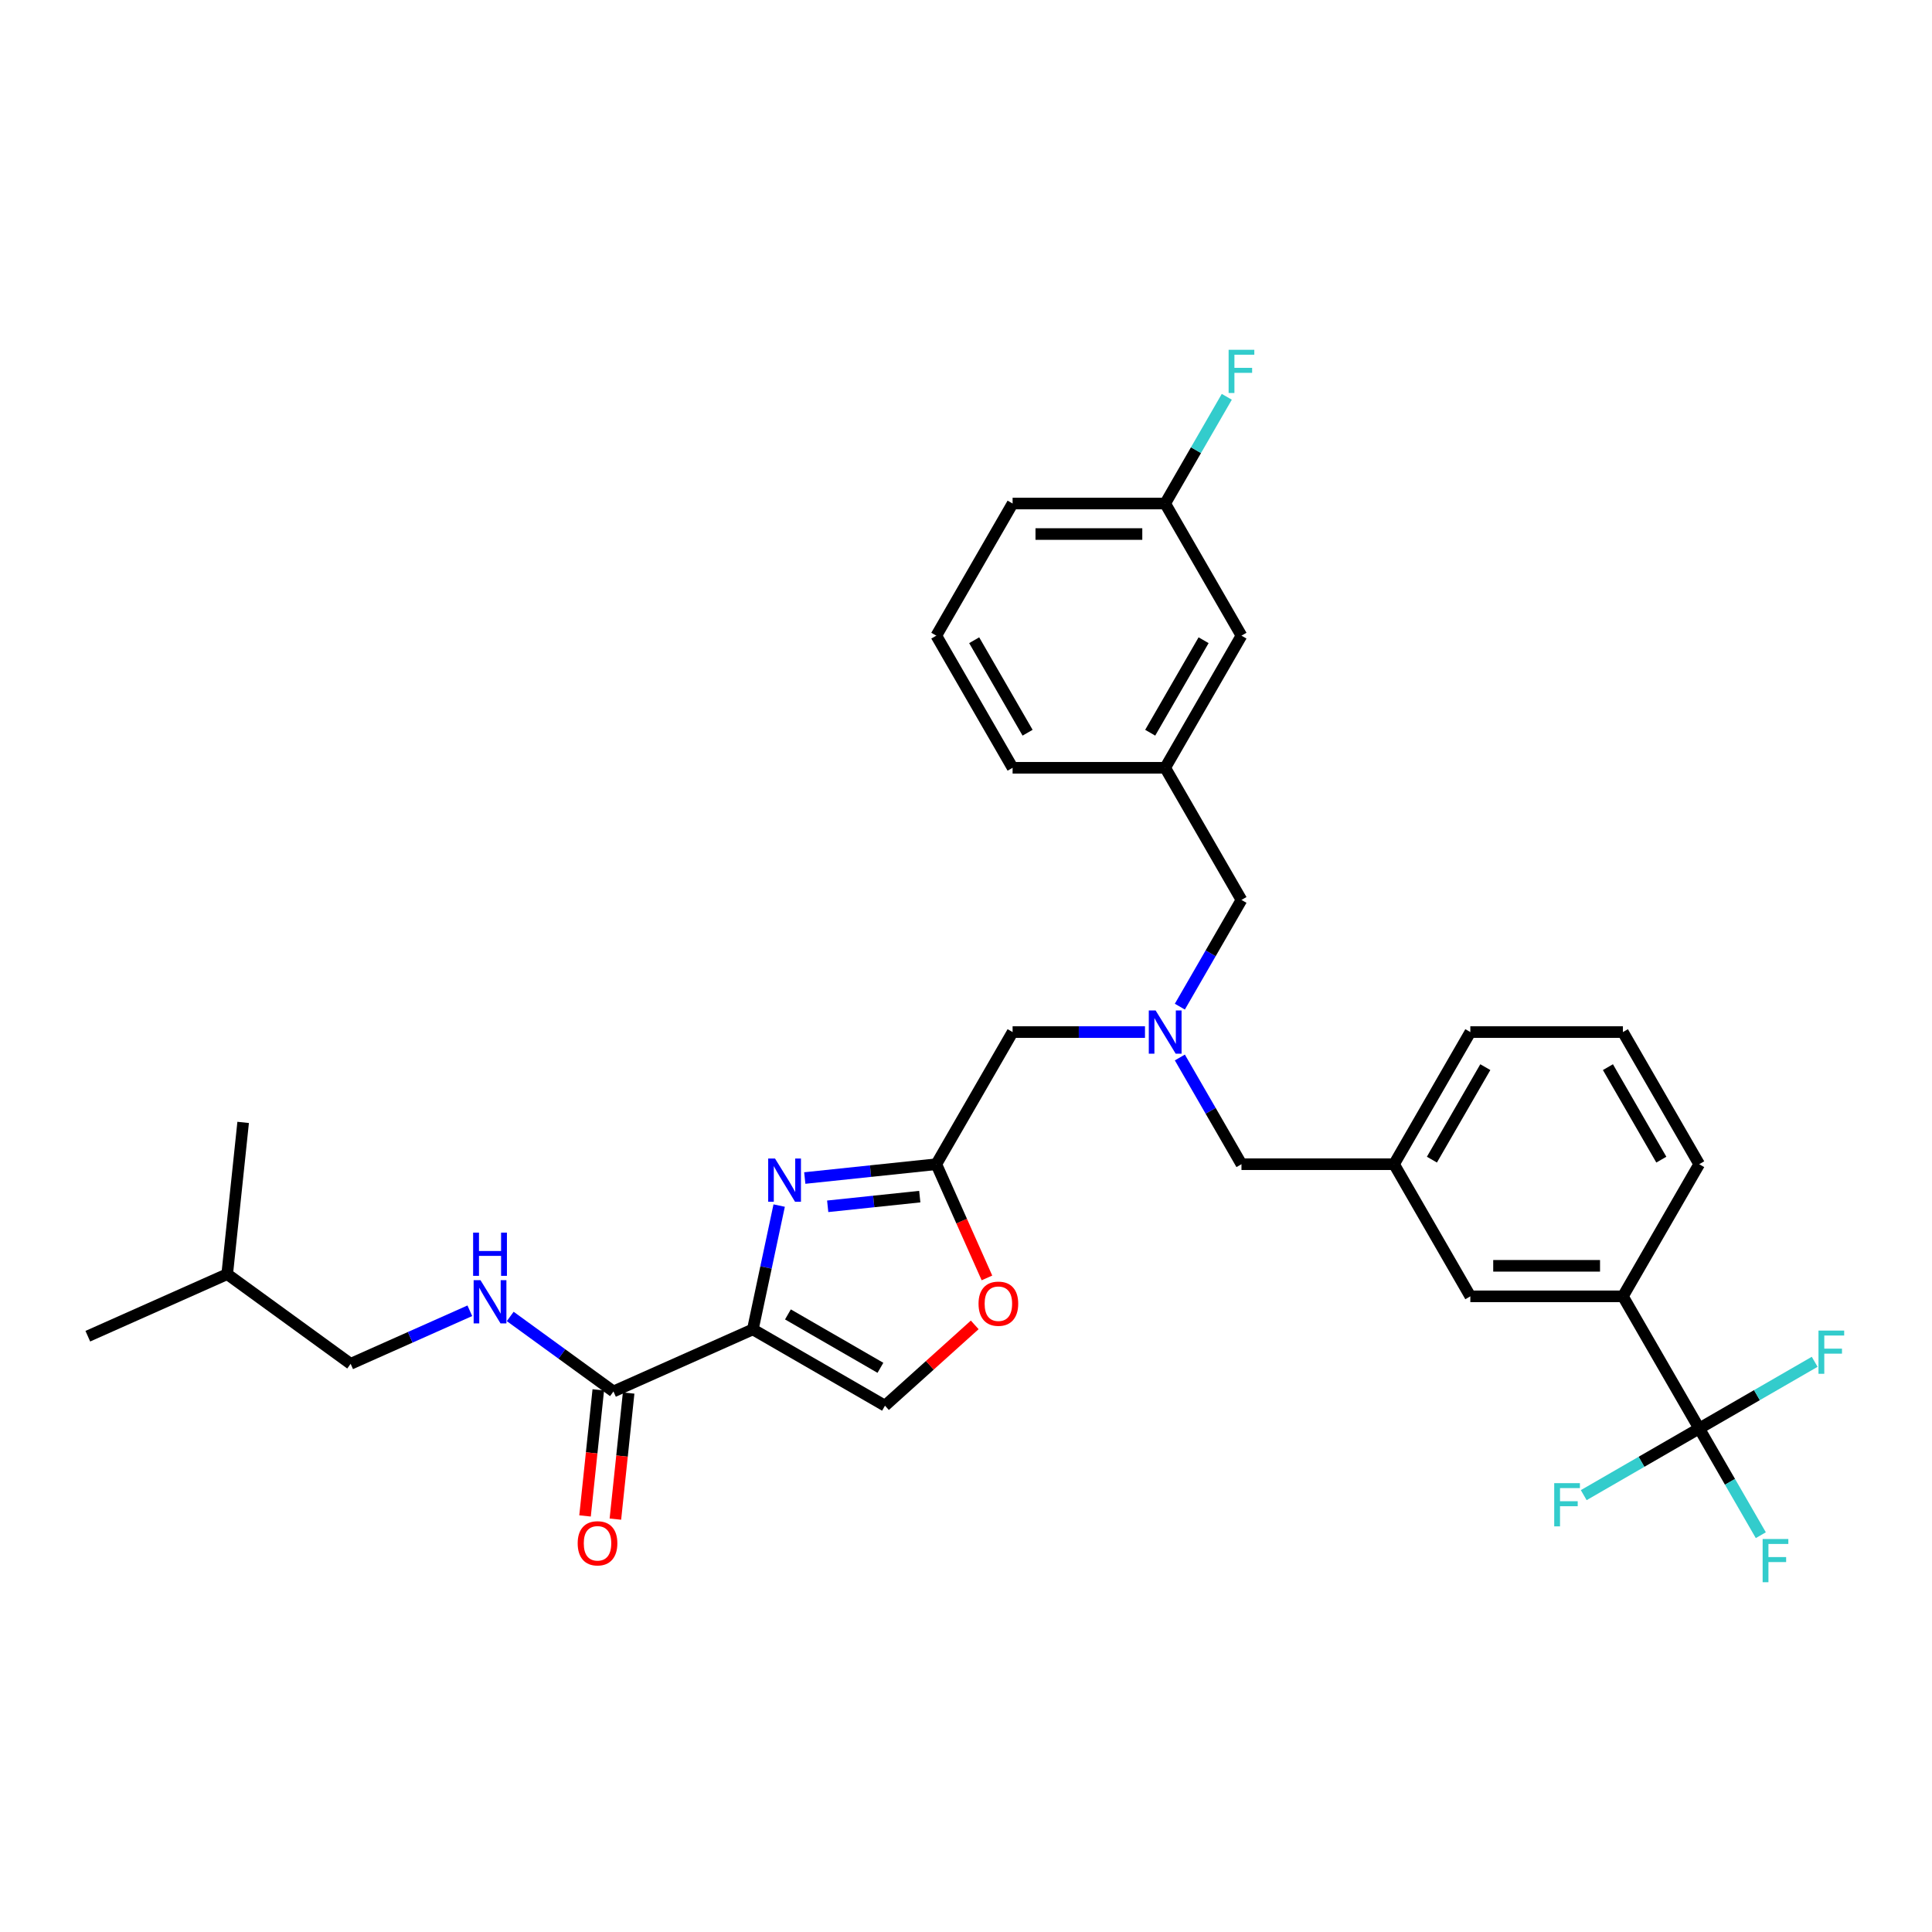 <?xml version='1.0' encoding='iso-8859-1'?>
<svg version='1.1' baseProfile='full'
              xmlns='http://www.w3.org/2000/svg'
                      xmlns:rdkit='http://www.rdkit.org/xml'
                      xmlns:xlink='http://www.w3.org/1999/xlink'
                  xml:space='preserve'
width='1000px' height='1000px' viewBox='0 0 1000 1000'>
<!-- END OF HEADER -->
<rect style='opacity:1.0;fill:#FFFFFF;stroke:none' width='1000' height='1000' x='0' y='0'> </rect>
<path class='bond-0' d='M 181.491,705.916 L 117.601,659.496' style='fill:none;fill-rule:evenodd;stroke:#000000;stroke-width:6px;stroke-linecap:butt;stroke-linejoin:miter;stroke-opacity:1' />
<path class='bond-1' d='M 181.491,705.916 L 212.336,692.183' style='fill:none;fill-rule:evenodd;stroke:#000000;stroke-width:6px;stroke-linecap:butt;stroke-linejoin:miter;stroke-opacity:1' />
<path class='bond-1' d='M 212.336,692.183 L 243.181,678.45' style='fill:none;fill-rule:evenodd;stroke:#0000FF;stroke-width:6px;stroke-linecap:butt;stroke-linejoin:miter;stroke-opacity:1' />
<path class='bond-2' d='M 309.674,719.388 L 306.245,752.017' style='fill:none;fill-rule:evenodd;stroke:#000000;stroke-width:6px;stroke-linecap:butt;stroke-linejoin:miter;stroke-opacity:1' />
<path class='bond-2' d='M 306.245,752.017 L 302.815,784.646' style='fill:none;fill-rule:evenodd;stroke:#FF0000;stroke-width:6px;stroke-linecap:butt;stroke-linejoin:miter;stroke-opacity:1' />
<path class='bond-2' d='M 325.382,721.039 L 321.953,753.668' style='fill:none;fill-rule:evenodd;stroke:#000000;stroke-width:6px;stroke-linecap:butt;stroke-linejoin:miter;stroke-opacity:1' />
<path class='bond-2' d='M 321.953,753.668 L 318.524,786.297' style='fill:none;fill-rule:evenodd;stroke:#FF0000;stroke-width:6px;stroke-linecap:butt;stroke-linejoin:miter;stroke-opacity:1' />
<path class='bond-3' d='M 317.528,720.214 L 290.811,700.803' style='fill:none;fill-rule:evenodd;stroke:#000000;stroke-width:6px;stroke-linecap:butt;stroke-linejoin:miter;stroke-opacity:1' />
<path class='bond-3' d='M 290.811,700.803 L 264.094,681.391' style='fill:none;fill-rule:evenodd;stroke:#0000FF;stroke-width:6px;stroke-linecap:butt;stroke-linejoin:miter;stroke-opacity:1' />
<path class='bond-4' d='M 317.528,720.214 L 389.674,688.092' style='fill:none;fill-rule:evenodd;stroke:#000000;stroke-width:6px;stroke-linecap:butt;stroke-linejoin:miter;stroke-opacity:1' />
<path class='bond-5' d='M 117.601,659.496 L 45.455,691.618' style='fill:none;fill-rule:evenodd;stroke:#000000;stroke-width:6px;stroke-linecap:butt;stroke-linejoin:miter;stroke-opacity:1' />
<path class='bond-6' d='M 117.601,659.496 L 125.855,580.955' style='fill:none;fill-rule:evenodd;stroke:#000000;stroke-width:6px;stroke-linecap:butt;stroke-linejoin:miter;stroke-opacity:1' />
<path class='bond-7' d='M 592.639,534.197 L 558.38,534.197' style='fill:none;fill-rule:evenodd;stroke:#0000FF;stroke-width:6px;stroke-linecap:butt;stroke-linejoin:miter;stroke-opacity:1' />
<path class='bond-7' d='M 558.38,534.197 L 524.122,534.197' style='fill:none;fill-rule:evenodd;stroke:#000000;stroke-width:6px;stroke-linecap:butt;stroke-linejoin:miter;stroke-opacity:1' />
<path class='bond-8' d='M 610.691,521.04 L 626.637,493.422' style='fill:none;fill-rule:evenodd;stroke:#0000FF;stroke-width:6px;stroke-linecap:butt;stroke-linejoin:miter;stroke-opacity:1' />
<path class='bond-8' d='M 626.637,493.422 L 642.582,465.803' style='fill:none;fill-rule:evenodd;stroke:#000000;stroke-width:6px;stroke-linecap:butt;stroke-linejoin:miter;stroke-opacity:1' />
<path class='bond-9' d='M 610.691,547.354 L 626.637,574.972' style='fill:none;fill-rule:evenodd;stroke:#0000FF;stroke-width:6px;stroke-linecap:butt;stroke-linejoin:miter;stroke-opacity:1' />
<path class='bond-9' d='M 626.637,574.972 L 642.582,602.59' style='fill:none;fill-rule:evenodd;stroke:#000000;stroke-width:6px;stroke-linecap:butt;stroke-linejoin:miter;stroke-opacity:1' />
<path class='bond-10' d='M 524.122,534.197 L 484.635,602.59' style='fill:none;fill-rule:evenodd;stroke:#000000;stroke-width:6px;stroke-linecap:butt;stroke-linejoin:miter;stroke-opacity:1' />
<path class='bond-11' d='M 642.582,465.803 L 603.095,397.41' style='fill:none;fill-rule:evenodd;stroke:#000000;stroke-width:6px;stroke-linecap:butt;stroke-linejoin:miter;stroke-opacity:1' />
<path class='bond-12' d='M 403.297,624.002 L 396.486,656.047' style='fill:none;fill-rule:evenodd;stroke:#0000FF;stroke-width:6px;stroke-linecap:butt;stroke-linejoin:miter;stroke-opacity:1' />
<path class='bond-12' d='M 396.486,656.047 L 389.674,688.092' style='fill:none;fill-rule:evenodd;stroke:#000000;stroke-width:6px;stroke-linecap:butt;stroke-linejoin:miter;stroke-opacity:1' />
<path class='bond-13' d='M 416.55,609.746 L 450.592,606.168' style='fill:none;fill-rule:evenodd;stroke:#0000FF;stroke-width:6px;stroke-linecap:butt;stroke-linejoin:miter;stroke-opacity:1' />
<path class='bond-13' d='M 450.592,606.168 L 484.635,602.59' style='fill:none;fill-rule:evenodd;stroke:#000000;stroke-width:6px;stroke-linecap:butt;stroke-linejoin:miter;stroke-opacity:1' />
<path class='bond-13' d='M 428.414,624.38 L 452.243,621.876' style='fill:none;fill-rule:evenodd;stroke:#0000FF;stroke-width:6px;stroke-linecap:butt;stroke-linejoin:miter;stroke-opacity:1' />
<path class='bond-13' d='M 452.243,621.876 L 476.073,619.371' style='fill:none;fill-rule:evenodd;stroke:#000000;stroke-width:6px;stroke-linecap:butt;stroke-linejoin:miter;stroke-opacity:1' />
<path class='bond-14' d='M 389.674,688.092 L 458.067,727.579' style='fill:none;fill-rule:evenodd;stroke:#000000;stroke-width:6px;stroke-linecap:butt;stroke-linejoin:miter;stroke-opacity:1' />
<path class='bond-14' d='M 407.831,680.337 L 455.706,707.978' style='fill:none;fill-rule:evenodd;stroke:#000000;stroke-width:6px;stroke-linecap:butt;stroke-linejoin:miter;stroke-opacity:1' />
<path class='bond-15' d='M 458.067,727.579 L 481.291,706.668' style='fill:none;fill-rule:evenodd;stroke:#000000;stroke-width:6px;stroke-linecap:butt;stroke-linejoin:miter;stroke-opacity:1' />
<path class='bond-15' d='M 481.291,706.668 L 504.515,685.757' style='fill:none;fill-rule:evenodd;stroke:#FF0000;stroke-width:6px;stroke-linecap:butt;stroke-linejoin:miter;stroke-opacity:1' />
<path class='bond-16' d='M 642.582,329.017 L 603.095,397.41' style='fill:none;fill-rule:evenodd;stroke:#000000;stroke-width:6px;stroke-linecap:butt;stroke-linejoin:miter;stroke-opacity:1' />
<path class='bond-16' d='M 622.98,331.379 L 595.34,379.254' style='fill:none;fill-rule:evenodd;stroke:#000000;stroke-width:6px;stroke-linecap:butt;stroke-linejoin:miter;stroke-opacity:1' />
<path class='bond-17' d='M 642.582,329.017 L 603.095,260.624' style='fill:none;fill-rule:evenodd;stroke:#000000;stroke-width:6px;stroke-linecap:butt;stroke-linejoin:miter;stroke-opacity:1' />
<path class='bond-18' d='M 603.095,260.624 L 619.041,233.006' style='fill:none;fill-rule:evenodd;stroke:#000000;stroke-width:6px;stroke-linecap:butt;stroke-linejoin:miter;stroke-opacity:1' />
<path class='bond-18' d='M 619.041,233.006 L 634.986,205.388' style='fill:none;fill-rule:evenodd;stroke:#33CCCC;stroke-width:6px;stroke-linecap:butt;stroke-linejoin:miter;stroke-opacity:1' />
<path class='bond-19' d='M 603.095,260.624 L 524.122,260.624' style='fill:none;fill-rule:evenodd;stroke:#000000;stroke-width:6px;stroke-linecap:butt;stroke-linejoin:miter;stroke-opacity:1' />
<path class='bond-19' d='M 591.249,276.419 L 535.968,276.419' style='fill:none;fill-rule:evenodd;stroke:#000000;stroke-width:6px;stroke-linecap:butt;stroke-linejoin:miter;stroke-opacity:1' />
<path class='bond-20' d='M 879.503,739.376 L 840.016,670.983' style='fill:none;fill-rule:evenodd;stroke:#000000;stroke-width:6px;stroke-linecap:butt;stroke-linejoin:miter;stroke-opacity:1' />
<path class='bond-21' d='M 879.503,739.376 L 895.448,766.994' style='fill:none;fill-rule:evenodd;stroke:#000000;stroke-width:6px;stroke-linecap:butt;stroke-linejoin:miter;stroke-opacity:1' />
<path class='bond-21' d='M 895.448,766.994 L 911.393,794.612' style='fill:none;fill-rule:evenodd;stroke:#33CCCC;stroke-width:6px;stroke-linecap:butt;stroke-linejoin:miter;stroke-opacity:1' />
<path class='bond-22' d='M 879.503,739.376 L 909.387,722.122' style='fill:none;fill-rule:evenodd;stroke:#000000;stroke-width:6px;stroke-linecap:butt;stroke-linejoin:miter;stroke-opacity:1' />
<path class='bond-22' d='M 909.387,722.122 L 939.272,704.868' style='fill:none;fill-rule:evenodd;stroke:#33CCCC;stroke-width:6px;stroke-linecap:butt;stroke-linejoin:miter;stroke-opacity:1' />
<path class='bond-23' d='M 879.503,739.376 L 849.618,756.63' style='fill:none;fill-rule:evenodd;stroke:#000000;stroke-width:6px;stroke-linecap:butt;stroke-linejoin:miter;stroke-opacity:1' />
<path class='bond-23' d='M 849.618,756.63 L 819.734,773.884' style='fill:none;fill-rule:evenodd;stroke:#33CCCC;stroke-width:6px;stroke-linecap:butt;stroke-linejoin:miter;stroke-opacity:1' />
<path class='bond-24' d='M 840.016,670.983 L 761.042,670.983' style='fill:none;fill-rule:evenodd;stroke:#000000;stroke-width:6px;stroke-linecap:butt;stroke-linejoin:miter;stroke-opacity:1' />
<path class='bond-24' d='M 828.17,655.188 L 772.888,655.188' style='fill:none;fill-rule:evenodd;stroke:#000000;stroke-width:6px;stroke-linecap:butt;stroke-linejoin:miter;stroke-opacity:1' />
<path class='bond-25' d='M 840.016,670.983 L 879.503,602.59' style='fill:none;fill-rule:evenodd;stroke:#000000;stroke-width:6px;stroke-linecap:butt;stroke-linejoin:miter;stroke-opacity:1' />
<path class='bond-26' d='M 761.042,670.983 L 721.556,602.59' style='fill:none;fill-rule:evenodd;stroke:#000000;stroke-width:6px;stroke-linecap:butt;stroke-linejoin:miter;stroke-opacity:1' />
<path class='bond-27' d='M 721.556,602.59 L 642.582,602.59' style='fill:none;fill-rule:evenodd;stroke:#000000;stroke-width:6px;stroke-linecap:butt;stroke-linejoin:miter;stroke-opacity:1' />
<path class='bond-28' d='M 721.556,602.59 L 761.042,534.197' style='fill:none;fill-rule:evenodd;stroke:#000000;stroke-width:6px;stroke-linecap:butt;stroke-linejoin:miter;stroke-opacity:1' />
<path class='bond-28' d='M 741.157,600.228 L 768.798,552.353' style='fill:none;fill-rule:evenodd;stroke:#000000;stroke-width:6px;stroke-linecap:butt;stroke-linejoin:miter;stroke-opacity:1' />
<path class='bond-29' d='M 879.503,602.59 L 840.016,534.197' style='fill:none;fill-rule:evenodd;stroke:#000000;stroke-width:6px;stroke-linecap:butt;stroke-linejoin:miter;stroke-opacity:1' />
<path class='bond-29' d='M 859.901,600.228 L 832.26,552.353' style='fill:none;fill-rule:evenodd;stroke:#000000;stroke-width:6px;stroke-linecap:butt;stroke-linejoin:miter;stroke-opacity:1' />
<path class='bond-30' d='M 840.016,534.197 L 761.042,534.197' style='fill:none;fill-rule:evenodd;stroke:#000000;stroke-width:6px;stroke-linecap:butt;stroke-linejoin:miter;stroke-opacity:1' />
<path class='bond-31' d='M 603.095,397.41 L 524.122,397.41' style='fill:none;fill-rule:evenodd;stroke:#000000;stroke-width:6px;stroke-linecap:butt;stroke-linejoin:miter;stroke-opacity:1' />
<path class='bond-32' d='M 484.635,329.017 L 524.122,397.41' style='fill:none;fill-rule:evenodd;stroke:#000000;stroke-width:6px;stroke-linecap:butt;stroke-linejoin:miter;stroke-opacity:1' />
<path class='bond-32' d='M 504.236,331.379 L 531.877,379.254' style='fill:none;fill-rule:evenodd;stroke:#000000;stroke-width:6px;stroke-linecap:butt;stroke-linejoin:miter;stroke-opacity:1' />
<path class='bond-33' d='M 484.635,329.017 L 524.122,260.624' style='fill:none;fill-rule:evenodd;stroke:#000000;stroke-width:6px;stroke-linecap:butt;stroke-linejoin:miter;stroke-opacity:1' />
<path class='bond-34' d='M 510.842,661.452 L 497.739,632.021' style='fill:none;fill-rule:evenodd;stroke:#FF0000;stroke-width:6px;stroke-linecap:butt;stroke-linejoin:miter;stroke-opacity:1' />
<path class='bond-34' d='M 497.739,632.021 L 484.635,602.59' style='fill:none;fill-rule:evenodd;stroke:#000000;stroke-width:6px;stroke-linecap:butt;stroke-linejoin:miter;stroke-opacity:1' />
<path  class='atom-2' d='M 299.007 798.818
Q 299.007 793.448, 301.66 790.447
Q 304.314 787.446, 309.273 787.446
Q 314.233 787.446, 316.886 790.447
Q 319.54 793.448, 319.54 798.818
Q 319.54 804.251, 316.855 807.347
Q 314.17 810.411, 309.273 810.411
Q 304.345 810.411, 301.66 807.347
Q 299.007 804.283, 299.007 798.818
M 309.273 807.884
Q 312.685 807.884, 314.517 805.61
Q 316.381 803.304, 316.381 798.818
Q 316.381 794.427, 314.517 792.216
Q 312.685 789.973, 309.273 789.973
Q 305.862 789.973, 303.998 792.184
Q 302.166 794.396, 302.166 798.818
Q 302.166 803.335, 303.998 805.61
Q 305.862 807.884, 309.273 807.884
' fill='#FF0000'/>
<path  class='atom-3' d='M 248.694 662.612
L 256.022 674.458
Q 256.749 675.627, 257.918 677.743
Q 259.087 679.86, 259.15 679.986
L 259.15 662.612
L 262.119 662.612
L 262.119 684.977
L 259.055 684.977
L 251.189 672.025
Q 250.273 670.509, 249.294 668.772
Q 248.346 667.034, 248.062 666.497
L 248.062 684.977
L 245.156 684.977
L 245.156 662.612
L 248.694 662.612
' fill='#0000FF'/>
<path  class='atom-3' d='M 244.887 638.01
L 247.92 638.01
L 247.92 647.518
L 259.355 647.518
L 259.355 638.01
L 262.388 638.01
L 262.388 660.375
L 259.355 660.375
L 259.355 650.046
L 247.92 650.046
L 247.92 660.375
L 244.887 660.375
L 244.887 638.01
' fill='#0000FF'/>
<path  class='atom-5' d='M 598.151 523.014
L 605.48 534.86
Q 606.207 536.029, 607.376 538.145
Q 608.544 540.262, 608.608 540.388
L 608.608 523.014
L 611.577 523.014
L 611.577 545.379
L 608.513 545.379
L 600.647 532.428
Q 599.731 530.911, 598.752 529.174
Q 597.804 527.436, 597.52 526.899
L 597.52 545.379
L 594.613 545.379
L 594.613 523.014
L 598.151 523.014
' fill='#0000FF'/>
<path  class='atom-8' d='M 401.15 599.662
L 408.479 611.508
Q 409.205 612.677, 410.374 614.793
Q 411.543 616.91, 411.606 617.036
L 411.606 599.662
L 414.576 599.662
L 414.576 622.027
L 411.511 622.027
L 403.646 609.076
Q 402.73 607.559, 401.75 605.822
Q 400.803 604.085, 400.518 603.548
L 400.518 622.027
L 397.612 622.027
L 397.612 599.662
L 401.15 599.662
' fill='#0000FF'/>
<path  class='atom-16' d='M 912.34 796.586
L 925.639 796.586
L 925.639 799.145
L 915.341 799.145
L 915.341 805.937
L 924.502 805.937
L 924.502 808.527
L 915.341 808.527
L 915.341 818.952
L 912.34 818.952
L 912.34 796.586
' fill='#33CCCC'/>
<path  class='atom-17' d='M 941.246 688.706
L 954.545 688.706
L 954.545 691.265
L 944.247 691.265
L 944.247 698.057
L 953.408 698.057
L 953.408 700.647
L 944.247 700.647
L 944.247 711.072
L 941.246 711.072
L 941.246 688.706
' fill='#33CCCC'/>
<path  class='atom-18' d='M 804.46 767.68
L 817.759 767.68
L 817.759 770.239
L 807.461 770.239
L 807.461 777.031
L 816.622 777.031
L 816.622 779.621
L 807.461 779.621
L 807.461 790.045
L 804.46 790.045
L 804.46 767.68
' fill='#33CCCC'/>
<path  class='atom-25' d='M 635.932 181.048
L 649.232 181.048
L 649.232 183.607
L 638.933 183.607
L 638.933 190.399
L 648.094 190.399
L 648.094 192.989
L 638.933 192.989
L 638.933 203.414
L 635.932 203.414
L 635.932 181.048
' fill='#33CCCC'/>
<path  class='atom-29' d='M 506.49 674.799
Q 506.49 669.429, 509.143 666.428
Q 511.797 663.427, 516.756 663.427
Q 521.716 663.427, 524.369 666.428
Q 527.023 669.429, 527.023 674.799
Q 527.023 680.232, 524.338 683.328
Q 521.653 686.392, 516.756 686.392
Q 511.828 686.392, 509.143 683.328
Q 506.49 680.264, 506.49 674.799
M 516.756 683.865
Q 520.168 683.865, 522 681.591
Q 523.864 679.285, 523.864 674.799
Q 523.864 670.408, 522 668.197
Q 520.168 665.954, 516.756 665.954
Q 513.345 665.954, 511.481 668.165
Q 509.649 670.376, 509.649 674.799
Q 509.649 679.316, 511.481 681.591
Q 513.345 683.865, 516.756 683.865
' fill='#FF0000'/>
</svg>
